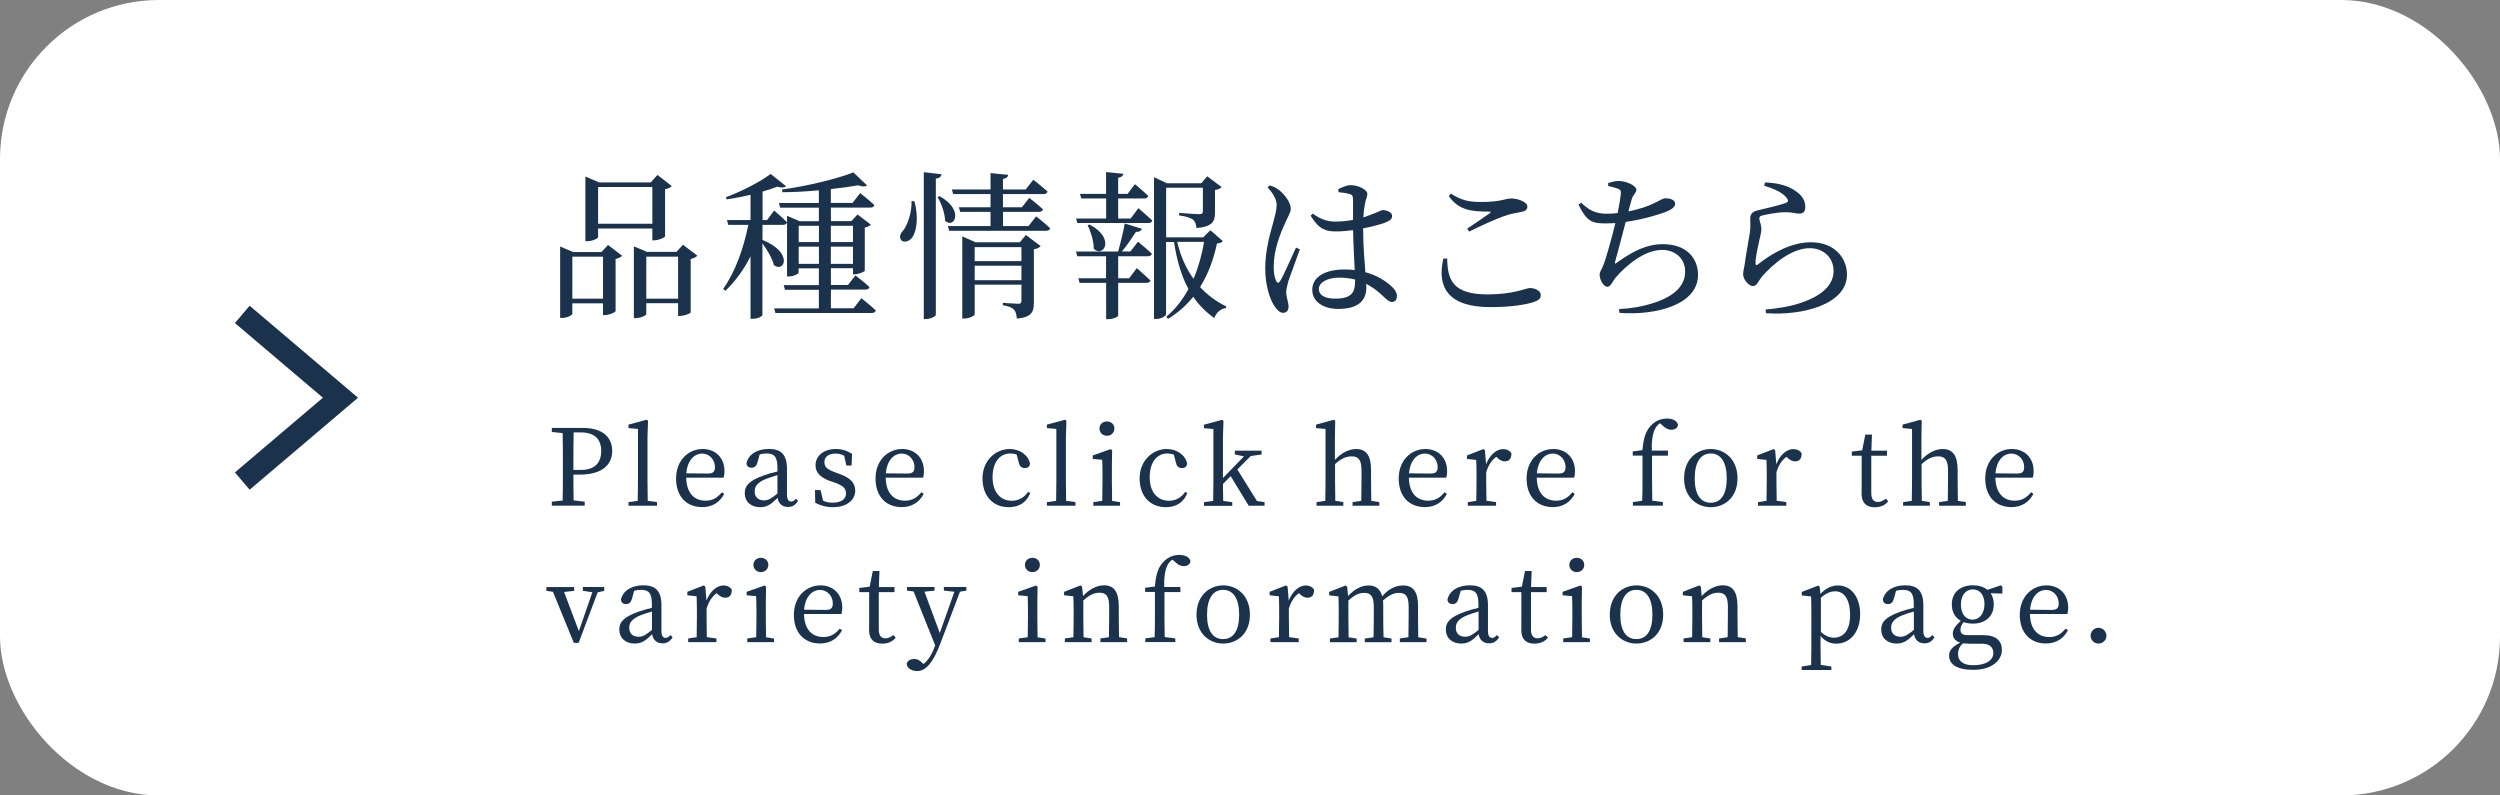 <?xml version="1.0" encoding="UTF-8"?>
<svg id="_レイヤー_1" data-name="レイヤー_1" xmlns="http://www.w3.org/2000/svg" width="330" height="105" version="1.1" viewBox="0 0 330 105">
  <rect x="0" y="0" width="330" height="105" fill="#808080" stroke="none"/>
  <!-- Generator: Adobe Illustrator 29.0.1, SVG Export Plug-In . SVG Version: 2.1.0 Build 192)  -->
  <defs>
    <style>
      .st0 {
        fill: #fff;
      }

      .st1 {
        fill: #1b324c;
      }

      .st2 {
        fill: none;
        stroke: #1b324c;
        stroke-miterlimit: 10;
        stroke-width: 3px;
      }
    </style>
  </defs>
  <rect class="st0" x="0" y="0" width="330" height="105" rx="20.98" ry="20.98"/>
  <g>
    <g>
      <path class="st1" d="M80.25,32.33l1.87,1.43c-.15.17-.46.34-.86.42v6.89c-.02.15-.84.52-1.41.52h-.25v-1.55h-4.05v1.38c0,.17-.67.55-1.36.55h-.25v-9.43l1.72.73h3.74l.86-.94ZM79.6,39.42v-5.54h-4.05v5.54h4.05ZM78.95,31.3c0,.15-.71.54-1.43.54h-.25v-8.54l1.81.78h6.82l.88-.99,1.89,1.47c-.13.17-.46.34-.88.42v6.21c-.02.15-.84.53-1.41.53h-.27v-1.55h-7.16v1.13ZM78.95,24.68v4.85h7.16v-4.85h-7.16ZM92.05,33.75c-.15.17-.44.34-.88.44v7.05c-.02.13-.86.46-1.39.46h-.27v-1.68h-4.2v1.43c0,.17-.69.54-1.39.54h-.25v-9.47l1.74.73h3.88l.86-.94,1.89,1.43ZM89.51,39.42v-5.54h-4.2v5.54h4.2Z"/>
      <path class="st1" d="M100.64,31.67c4.18,1.68,2.86,4.41,1.51,3.32-.21-.9-.9-2.04-1.51-2.86v9.45c0,.13-.52.5-1.3.5h-.27v-8.25c-.84,1.7-1.95,3.23-3.32,4.56l-.29-.25c1.64-2.33,2.71-5.44,3.32-8.46h-2.65l-.17-.63h3.11v-3.34c-1.03.25-2.12.46-3.15.61l-.1-.29c2.08-.76,4.64-2.1,5.9-3.07l2.04,1.62c-.21.19-.59.23-1.15.06-.55.21-1.22.44-1.95.65v3.76h.59l.94-1.26s1.07.92,1.7,1.55c-.06.23-.25.34-.55.34h-2.69v1.99ZM113.7,39.36s1.2.94,1.91,1.62c-.06.23-.29.34-.57.34h-12.68l-.17-.61h5.9v-2.46h-4.47l-.17-.61h4.64v-2.22h-2.67v.57c0,.15-.65.5-1.3.5h-.23v-8l1.66.71h2.54v-1.79h-5.1l-.17-.61h5.27v-1.68c-1.6.15-3.25.25-4.81.25l-.06-.36c3.28-.42,7.33-1.43,9.43-2.25l1.81,1.72c-.23.17-.65.19-1.18-.02-1.01.17-2.27.36-3.61.5v1.83h2.86l1.01-1.3s1.18.92,1.87,1.57c-.04.23-.25.34-.52.34h-5.21v1.79h2.71l.8-.88,1.76,1.34c-.13.15-.42.32-.8.38v5.71c-.02.12-.82.46-1.32.46h-.23v-.8h-2.92v2.22h2.25l.99-1.26s1.13.86,1.85,1.53c-.04.23-.27.34-.55.34h-4.54v2.46h3l1.03-1.34ZM105.43,29.81v2.14h2.67v-2.14h-2.67ZM108.1,34.83v-2.27h-2.67v2.27h2.67ZM109.67,29.81v2.14h2.92v-2.14h-2.92ZM112.59,34.83v-2.27h-2.92v2.27h2.92Z"/>
      <path class="st1" d="M120.7,26.55c.61,2.25.25,3.99-.27,4.77-.38.55-1.13.78-1.49.36-.27-.4-.1-.88.29-1.26.55-.69,1.16-2.39,1.09-3.88l.38.02ZM124.29,23c-.06.29-.23.5-.76.59v17.95c0,.21-.67.57-1.28.57h-.31v-19.38l2.35.27ZM124.04,25.9c3.34,1.87,1.87,4.39.71,3.23-.02-1.01-.5-2.31-.99-3.11l.27-.13ZM136.76,28.55s1.15.9,1.87,1.58c-.06.23-.27.34-.57.34h-12.77l-.17-.63h5.63v-1.87h-4.01l-.17-.61h4.18v-1.74h-4.93l-.17-.61h5.1v-2.16l2.33.23c-.04.27-.21.46-.69.54v1.39h3l1.01-1.28s1.18.92,1.87,1.55c-.06.23-.23.34-.53.34h-5.35v1.74h2.5l.97-1.24s1.11.86,1.81,1.51c-.06.23-.27.34-.57.34h-4.7v1.87h3.36l1.01-1.28ZM135.42,31.02l1.95,1.47c-.15.17-.46.34-.9.42v7.01c0,1.22-.25,1.95-2.25,2.14-.04-.52-.13-.92-.36-1.18-.27-.27-.67-.46-1.49-.59v-.32s1.66.13,2.04.13c.34,0,.42-.13.42-.42v-2.1h-6.17v3.9c0,.17-.67.57-1.37.57h-.27v-10.85l1.76.78h5.84l.8-.97ZM128.66,32.62v1.85h6.17v-1.85h-6.17ZM134.83,36.99v-1.91h-6.17v1.91h6.17Z"/>
      <path class="st1" d="M150.27,27.48s1.13.97,1.83,1.62c-.04.23-.25.34-.55.34h-9.34l-.17-.59h3.97v-2.65h-3.28l-.17-.61h3.44v-2.88l2.29.23c-.04.25-.21.44-.69.53v2.12h1.24l.97-1.28s1.09.9,1.76,1.55c-.04.23-.27.34-.57.34h-3.4v2.65h1.64l1.03-1.37ZM150.22,31.91s1.13.92,1.83,1.58c-.06.23-.27.34-.57.34h-3.88v2.9h1.45l1.01-1.34s1.11.97,1.81,1.64c-.06.21-.27.31-.57.31h-3.7v4.33c0,.1-.52.46-1.34.46h-.25v-4.79h-3.51l-.15-.61h3.65v-2.9h-3.8l-.17-.63h5.56c.32-1.09.67-2.58.88-3.7l2.27.71c-.08.23-.34.42-.8.4-.46.71-1.13,1.74-1.85,2.58h1.13l.99-1.28ZM143.82,29.64c3.49,1.83,1.81,4.45.55,3.19.02-1.03-.4-2.27-.8-3.11l.25-.08ZM161.42,31.82c-.15.19-.34.27-.78.32-.42,1.97-1.11,3.97-2.23,5.75.99,1.07,2.16,1.93,3.46,2.56l-.04.21c-.69.08-1.26.57-1.55,1.32-1.09-.78-2.02-1.7-2.77-2.81-.88,1.09-1.97,2.1-3.34,2.92l-.21-.29c1.22-1.01,2.16-2.27,2.92-3.65-.92-1.68-1.53-3.74-1.91-6.21h-1.05v9.53c0,.21-.57.63-1.3.63h-.29v-18.71l1.7.8h4.54l.78-.92,1.91,1.43c-.1.13-.44.32-.88.38v2.96c0,1.13-.27,1.87-2.44,2.06-.06-.48-.17-.86-.46-1.11-.34-.21-.84-.44-1.83-.55v-.34s2.14.17,2.67.17c.36,0,.46-.13.46-.42v-3.07h-4.85v6.55h4.89l.95-.94,1.66,1.45ZM155.39,31.93c.44,1.89,1.18,3.53,2.16,4.87.65-1.55,1.11-3.21,1.39-4.87h-3.55Z"/>
      <path class="st1" d="M171.58,32.91c-.4,1.11-1.24,3.42-1.51,4.18-.19.71-.29,1.15-.29,1.49,0,.67.31,1.34.31,1.91,0,.48-.25.8-.73.8-.42,0-.78-.36-1.11-.86-.63-.88-1.24-2.79-1.24-5,0-2.33.63-4.56.99-5.82.27-1.01.5-1.79.52-2.54,0-.82-.5-1.55-1.2-2.35l.31-.25c.52.19.82.31,1.24.65.48.36,1.51,1.45,1.51,2.44,0,.48-.31.88-.82,2.06-.57,1.24-1.43,3.4-1.43,5.56,0,.97.13,1.53.34,1.93.13.27.31.29.5,0,.46-.71,1.6-3.36,2.1-4.43l.5.23ZM179.94,30.37c0,2.1.17,4.05.29,5.56,1.7.46,2.83,1.28,3.49,1.91.44.4.67.82.67,1.22,0,.5-.23.8-.65.8-.36,0-.63-.27-1.11-.71-.71-.69-1.45-1.26-2.29-1.68.02.17.02.34.02.48,0,1.72-1.07,2.83-3.72,2.83-1.87,0-3.42-.9-3.42-2.52,0-1.85,1.93-2.69,4.24-2.69.48,0,.94.02,1.36.08-.06-1.47-.19-3.57-.21-5.27-.76.1-1.53.17-2.27.17-1.3,0-2.23-.25-3.34-2.08l.29-.27c.9.65,1.81,1.05,2.9,1.05.88,0,1.68-.08,2.41-.23v-2.6c0-.59-.1-.69-.42-.8-.42-.12-.94-.21-1.49-.25l-.04-.4c.46-.23,1.13-.53,1.64-.53,1.05,0,2.2.63,2.2,1.13,0,.46-.19.61-.34,1.47-.08.42-.15,1.01-.19,1.66.38-.13.69-.23.94-.34,1.07-.38,1.43-.63,1.62-.63.5,0,1.24.27,1.24.76s-.31.65-1.07.95c-.55.19-1.57.48-2.77.71v.21ZM178.87,36.9c-.65-.17-1.39-.25-2.18-.25-1.26,0-2.6.53-2.6,1.49,0,.9.94,1.28,2.12,1.28,2.25,0,2.67-.82,2.67-2.44v-.08Z"/>
      <path class="st1" d="M191.03,34.11c.04,2.77.67,4.75,5.33,4.75,3.51,0,5.04-.84,5.61-.84.61,0,1.41.34,1.41.9,0,.48-.21.69-.92.95-1.03.34-2.96.67-5.73.67-5.58,0-7.08-2.62-6.21-6.4l.52-.02ZM193.67,30.18c.99-.65,2.23-1.51,2.96-2.02.21-.17.19-.23-.1-.23-2.37,0-3.97-.19-5.29-2.04l.27-.34c1.43.92,2.39,1.11,4.07,1.11,2.56,0,3.07-.46,3.93-.46s2.1.46,2.1,1.05c0,.42-.25.63-.84.73-.61.13-1.28.21-2.25.55-1.11.38-3.02,1.26-4.6,2.04l-.25-.4Z"/>
      <path class="st1" d="M212.26,24.16c.5-.15.94-.27,1.39-.27,1.09,0,2.35.65,2.35,1.15,0,.46-.44.59-.63,1.32-.13.42-.25.92-.42,1.55,1.32-.27,2.58-.67,3.4-1.09.8-.4,1.2-.65,1.49-.65.48,0,1.28.15,1.28.73,0,.44-.52.8-1.34,1.11-.86.31-2.88.96-5.19,1.28-.42,1.68-1.07,4.07-1.36,5.12-.13.42-.1.5.29.19,2.02-1.43,3.82-2.37,5.98-2.37,3.17,0,4.64,1.91,4.64,4.05,0,3.91-5.44,5.38-10.37,5.02l-.06-.5c1.62-.08,3.04-.34,4.24-.71,3.55-1.05,4.49-2.73,4.49-4.24,0-1.72-1.3-2.86-3.04-2.86-2.31,0-4.68,1.97-6.13,3.65-.36.4-.63,1.22-1.11,1.22s-1.01-.92-1.01-1.62c0-.34.15-.42.46-1.16.44-1.05,1.2-3.93,1.62-5.63-.44.02-.86.04-1.3.04-1.78,0-2.48-.25-3.57-2.48l.36-.25c1.15,1.11,2.04,1.45,3.4,1.45.44,0,.92-.02,1.41-.08.21-1.03.38-2.06.42-2.54.04-.42-.06-.55-.4-.69-.34-.13-.73-.23-1.26-.34l-.02-.42Z"/>
      <path class="st1" d="M232.88,24.5l.1-.42c1.99.08,3.15.54,3.91,1.05,1.01.65,1.41,1.34,1.41,2.21,0,.55-.25.86-.78.86-.59,0-.84-.19-1.76-.19-1.13,0-2.56.29-3.09.42-.36.06-.44.21-.44.42,0,.25.25.82.27,1.28.02.54-.17,1.07-.31,1.78-.19.92-.46,1.95-.46,2.88.02.23.13.25.29.13,2.1-1.68,4.62-2.94,7.01-2.94,3.19,0,4.77,2.12,4.77,4.28,0,3.86-5.75,5.44-10.69,5.08l-.06-.48c1.53-.13,3.09-.4,4.05-.69,3.82-1.13,4.93-2.83,4.93-4.41,0-1.76-1.34-3-3.15-3-2.35,0-4.85,2.06-6.36,3.82-.38.48-.63,1.18-1.11,1.18-.29,0-.57-.17-.86-.5-.29-.31-.46-.76-.46-1.07,0-.38.15-.84.23-1.45.15-1.18.52-3.07.67-4.09.1-.8.04-1.3.04-1.79s.21-.9.9-1.07c1.03-.25,3.07-.71,3.86-1.03.29-.13.31-.31.04-.65-.55-.71-1.68-1.2-2.96-1.6Z"/>
    </g>
    <g>
      <path class="st1" d="M75.69,62.65c0,1.13,0,2.24.03,3.4l1.46.17v.53h-4.34v-.53l1.43-.15c.03-1.35.03-2.69.03-4.06v-.76c0-1.37,0-2.73-.03-4.08l-1.43-.15v-.53h4.12c2.58,0,3.85,1.22,3.85,3.04,0,1.71-1.2,3.12-4.3,3.12h-.81ZM75.72,57.09c-.03,1.36-.03,2.76-.03,4.16v.78h.98c1.92,0,2.69-1.02,2.69-2.51s-.83-2.44-2.66-2.44h-.98Z"/>
      <path class="st1" d="M86.73,66.28v.48h-3.77v-.48l1.22-.17c.01-.84.03-1.74.03-2.58v-6.91l-1.25-.11v-.46l2.37-.64.21.11-.07,2.18v5.83c0,.84.01,1.74.03,2.58l1.23.17Z"/>
      <path class="st1" d="M90.58,63.04c.03,2.03,1.05,3.05,2.55,3.05,1.01,0,1.61-.45,2.16-1.11l.31.21c-.56,1.08-1.54,1.75-2.9,1.75-2.06,0-3.46-1.39-3.46-3.78s1.62-3.89,3.52-3.89c1.65,0,2.87,1.12,2.87,2.93,0,.35-.04.64-.11.85h-4.93ZM93.54,62.5c.67,0,.83-.35.83-.85,0-.95-.7-1.78-1.69-1.78-.94,0-1.93.78-2.09,2.61l2.96.03Z"/>
      <path class="st1" d="M105.33,66.14c-.35.57-.78.78-1.32.78-.76,0-1.25-.46-1.37-1.2-.84.83-1.37,1.23-2.3,1.23-1.12,0-2.03-.64-2.03-1.88,0-.94.53-1.61,2.54-2.33.49-.18,1.15-.36,1.77-.5v-.48c0-1.51-.43-1.9-1.47-1.9-.27,0-.55.04-.87.12l-.29,1.05c-.13.48-.38.71-.77.71-.42,0-.64-.21-.69-.59.27-1.18,1.39-1.89,2.97-1.89s2.38.73,2.38,2.63v3.33c0,.73.21.98.56.98.25,0,.42-.14.62-.38l.28.29ZM102.62,62.72c-.55.15-1.08.34-1.42.46-1.34.52-1.58,1.12-1.58,1.68,0,.83.53,1.19,1.25,1.19.55,0,.9-.22,1.75-.9v-2.44Z"/>
      <path class="st1" d="M110.79,62.55c1.51.53,2.1,1.25,2.1,2.21,0,1.18-1.02,2.19-2.97,2.19-.88,0-1.55-.2-2.31-.58l-.03-1.68h.73l.34,1.41c.36.17.77.25,1.26.25,1.2,0,1.76-.5,1.76-1.23,0-.67-.42-1.02-1.43-1.4l-.71-.24c-1.13-.42-1.88-1.02-1.88-2.07,0-1.13.95-2.14,2.68-2.14.83,0,1.47.22,2.14.63l-.06,1.55h-.69l-.29-1.3c-.36-.18-.73-.28-1.11-.28-.98,0-1.5.45-1.5,1.12s.39.98,1.43,1.36l.53.2Z"/>
      <path class="st1" d="M116.91,63.04c.03,2.03,1.05,3.05,2.55,3.05,1.01,0,1.61-.45,2.16-1.11l.31.21c-.56,1.08-1.54,1.75-2.9,1.75-2.06,0-3.46-1.39-3.46-3.78s1.62-3.89,3.52-3.89c1.65,0,2.87,1.12,2.87,2.93,0,.35-.04.64-.11.85h-4.93ZM119.88,62.5c.67,0,.83-.35.83-.85,0-.95-.7-1.78-1.69-1.78-.94,0-1.93.78-2.09,2.61l2.96.03Z"/>
      <path class="st1" d="M135.99,65.07c-.45,1.19-1.42,1.88-2.84,1.88-2.07,0-3.46-1.47-3.46-3.81s1.72-3.87,3.59-3.87c1.36,0,2.48.83,2.69,1.96-.08.38-.31.56-.67.56-.49,0-.73-.28-.81-.71l-.29-1.08c-.29-.1-.59-.14-.83-.14-1.4,0-2.35,1.15-2.35,3.14s1.06,3.1,2.54,3.1c.88,0,1.65-.43,2.14-1.16l.31.14Z"/>
      <path class="st1" d="M141.96,66.28v.48h-3.77v-.48l1.22-.17c.01-.84.03-1.74.03-2.58v-6.91l-1.25-.11v-.46l2.37-.64.21.11-.07,2.18v5.83c0,.84.01,1.74.03,2.58l1.23.17Z"/>
      <path class="st1" d="M147.85,66.28v.48h-3.53v-.48l1.18-.17c.01-.78.03-1.86.03-2.58v-.81c0-.86-.01-1.36-.04-2.03l-1.25-.11v-.46l2.35-.83.21.14-.03,2.05v2.06c0,.71.01,1.79.03,2.58l1.05.17ZM145.13,56.57c0-.56.43-.94.99-.94s.98.38.98.94-.45.95-.98.95c-.56,0-.99-.41-.99-.95Z"/>
      <path class="st1" d="M156.73,65.07c-.45,1.19-1.42,1.88-2.84,1.88-2.07,0-3.46-1.47-3.46-3.81s1.72-3.87,3.59-3.87c1.36,0,2.48.83,2.69,1.96-.08.38-.31.56-.67.56-.49,0-.73-.28-.81-.71l-.29-1.08c-.29-.1-.59-.14-.83-.14-1.4,0-2.35,1.15-2.35,3.14s1.06,3.1,2.54,3.1c.88,0,1.65-.43,2.14-1.16l.31.14Z"/>
      <path class="st1" d="M166.92,66.28v.48h-2.09l-2.38-3.91-1.02,1.04c0,.73.01,1.51.03,2.23l1.2.17v.48h-3.73v-.48l1.21-.17c.01-.84.03-1.75.03-2.58v-6.91l-1.25-.11v-.46l2.37-.64.21.11-.07,2.18v5.39l2.77-2.86-1.2-.25v-.5h3.53v.5l-1.43.2-1.77,1.78,2.59,4.17.99.14Z"/>
      <path class="st1" d="M182.07,66.28v.48h-3.53v-.48l1.15-.17c.01-.77.03-1.83.03-2.58v-1.43c0-1.41-.42-1.86-1.29-1.86-.7,0-1.36.25-2.2,1.02v2.27c0,.71.01,1.79.03,2.58l1.06.17v.48h-3.53v-.48l1.15-.17c.01-.78.03-1.86.03-2.58v-6.91l-1.25-.11v-.46l2.33-.64.2.11-.04,2.18v3.01c.77-.87,1.81-1.44,2.8-1.44,1.3,0,1.97.8,1.97,2.8v1.46c0,.74.01,1.81.03,2.58l1.06.17Z"/>
      <path class="st1" d="M185.97,63.04c.03,2.03,1.05,3.05,2.55,3.05,1.01,0,1.61-.45,2.16-1.11l.31.21c-.56,1.08-1.54,1.75-2.9,1.75-2.06,0-3.46-1.39-3.46-3.78s1.62-3.89,3.52-3.89c1.65,0,2.87,1.12,2.87,2.93,0,.35-.04.64-.11.85h-4.93ZM188.94,62.5c.67,0,.83-.35.83-.85,0-.95-.7-1.78-1.69-1.78-.94,0-1.93.78-2.09,2.61l2.96.03Z"/>
      <path class="st1" d="M196.16,61.28c.5-1.26,1.39-2,2.24-2,.48,0,.92.21,1.11.57,0,.64-.25,1.05-.87,1.05-.36,0-.66-.17-.95-.43l-.18-.17c-.63.46-1.04,1.09-1.33,2.03v1.21c0,.71.01,1.78.03,2.56l1.27.18v.48h-3.73v-.48l1.12-.17c.01-.77.03-1.86.03-2.58v-.8c0-.87-.01-1.4-.04-2.02l-1.22-.13v-.46l2.16-.84.21.14.15,1.85Z"/>
      <path class="st1" d="M202.85,63.04c.03,2.03,1.05,3.05,2.55,3.05,1.01,0,1.61-.45,2.16-1.11l.31.21c-.56,1.08-1.54,1.75-2.9,1.75-2.06,0-3.46-1.39-3.46-3.78s1.62-3.89,3.52-3.89c1.65,0,2.87,1.12,2.87,2.93,0,.35-.04.64-.11.85h-4.93ZM205.82,62.5c.67,0,.83-.35.83-.85,0-.95-.7-1.78-1.69-1.78-.94,0-1.93.78-2.09,2.61l2.96.03Z"/>
      <path class="st1" d="M216.8,59.44c.14-1.64.45-2.56,1.11-3.25.66-.71,1.43-.94,2.13-.94s1.3.24,1.46.81c-.03.38-.35.67-.87.67-.41,0-.74-.17-1.09-.5l-.42-.36c-.22.14-.42.34-.56.57-.34.57-.57,1.47-.52,3.04h2.13v.67h-2.1v3.38c0,.85.01,1.71.03,2.56l1.4.18v.48h-3.96v-.48l1.23-.17c.03-.87.04-1.71.04-2.58v-3.38h-1.29v-.55l1.29-.17Z"/>
      <path class="st1" d="M222.3,63.14c0-2.54,1.72-3.87,3.52-3.87s3.53,1.32,3.53,3.87-1.74,3.81-3.53,3.81-3.52-1.29-3.52-3.81ZM227.93,63.14c0-2.13-.78-3.28-2.11-3.28s-2.12,1.15-2.12,3.28.77,3.22,2.12,3.22,2.11-1.11,2.11-3.22Z"/>
      <path class="st1" d="M234.47,61.28c.5-1.26,1.39-2,2.24-2,.48,0,.92.21,1.11.57,0,.64-.25,1.05-.87,1.05-.36,0-.66-.17-.95-.43l-.18-.17c-.63.46-1.04,1.09-1.33,2.03v1.21c0,.71.01,1.78.03,2.56l1.27.18v.48h-3.73v-.48l1.12-.17c.01-.77.03-1.86.03-2.58v-.8c0-.87-.01-1.4-.04-2.02l-1.22-.13v-.46l2.16-.84.21.14.15,1.85Z"/>
      <path class="st1" d="M249.25,66.17c-.39.49-.99.79-1.78.79-1.09,0-1.74-.56-1.74-1.79,0-.37.01-.7.01-1.28v-3.73h-1.3v-.55l1.37-.17.41-2.07h.88l-.08,2.12h2.06v.67h-2.07v4.95c0,.81.34,1.15.88,1.15.36,0,.64-.14,1.05-.43l.31.35Z"/>
      <path class="st1" d="M259.49,66.28v.48h-3.53v-.48l1.15-.17c.01-.77.03-1.83.03-2.58v-1.43c0-1.41-.42-1.86-1.29-1.86-.7,0-1.36.25-2.2,1.02v2.27c0,.71.01,1.79.03,2.58l1.06.17v.48h-3.53v-.48l1.15-.17c.01-.78.03-1.86.03-2.58v-6.91l-1.25-.11v-.46l2.33-.64.2.11-.04,2.18v3.01c.77-.87,1.81-1.44,2.8-1.44,1.3,0,1.98.8,1.98,2.8v1.46c0,.74.01,1.81.03,2.58l1.06.17Z"/>
      <path class="st1" d="M263.39,63.04c.03,2.03,1.05,3.05,2.55,3.05,1.01,0,1.61-.45,2.16-1.11l.31.21c-.56,1.08-1.54,1.75-2.9,1.75-2.06,0-3.46-1.39-3.46-3.78s1.62-3.89,3.52-3.89c1.65,0,2.87,1.12,2.87,2.93,0,.35-.04.64-.11.85h-4.93ZM266.36,62.5c.67,0,.83-.35.83-.85,0-.95-.7-1.78-1.7-1.78-.94,0-1.93.78-2.09,2.61l2.96.03Z"/>
      <path class="st1" d="M79.76,77.99l-.87.2-2.51,6.67h-.63l-2.76-6.74-.87-.13v-.5h3.67v.5l-1.33.15,1.95,5.17,1.78-5.13-1.26-.2v-.5h2.83v.5Z"/>
      <path class="st1" d="M88.77,84.14c-.35.57-.78.78-1.32.78-.76,0-1.25-.46-1.37-1.2-.84.83-1.37,1.23-2.3,1.23-1.12,0-2.03-.64-2.03-1.88,0-.94.53-1.61,2.54-2.33.49-.18,1.15-.36,1.76-.5v-.48c0-1.51-.43-1.9-1.47-1.9-.27,0-.55.04-.87.12l-.29,1.05c-.13.48-.38.71-.77.71-.42,0-.64-.21-.69-.59.27-1.18,1.39-1.89,2.97-1.89s2.38.73,2.38,2.63v3.33c0,.73.21.98.56.98.25,0,.42-.14.62-.38l.28.29ZM86.05,80.72c-.55.15-1.08.34-1.41.46-1.34.52-1.58,1.12-1.58,1.68,0,.83.53,1.19,1.25,1.19.55,0,.9-.22,1.75-.9v-2.44Z"/>
      <path class="st1" d="M93.25,79.28c.5-1.26,1.39-2,2.24-2,.48,0,.92.21,1.11.57,0,.64-.25,1.05-.87,1.05-.36,0-.66-.17-.95-.43l-.18-.17c-.63.46-1.04,1.09-1.33,2.03v1.21c0,.71.01,1.78.03,2.56l1.27.18v.48h-3.73v-.48l1.12-.17c.01-.77.03-1.86.03-2.58v-.8c0-.87-.01-1.4-.04-2.02l-1.22-.13v-.46l2.16-.84.21.14.15,1.85Z"/>
      <path class="st1" d="M102.17,84.28v.48h-3.53v-.48l1.18-.17c.01-.78.03-1.86.03-2.58v-.81c0-.86-.01-1.36-.04-2.03l-1.25-.11v-.46l2.35-.83.21.14-.03,2.05v2.06c0,.71.01,1.79.03,2.58l1.05.17ZM99.45,74.57c0-.56.43-.94.99-.94s.98.38.98.94-.45.95-.98.95c-.56,0-.99-.41-.99-.95Z"/>
      <path class="st1" d="M106.13,81.04c.03,2.03,1.05,3.05,2.55,3.05,1.01,0,1.61-.45,2.16-1.11l.31.21c-.56,1.08-1.54,1.75-2.9,1.75-2.06,0-3.46-1.39-3.46-3.78s1.62-3.89,3.52-3.89c1.65,0,2.87,1.12,2.87,2.93,0,.35-.04.64-.11.85h-4.93ZM109.1,80.5c.67,0,.83-.35.83-.85,0-.95-.7-1.78-1.7-1.78-.94,0-1.93.78-2.09,2.61l2.96.03Z"/>
      <path class="st1" d="M118.24,84.17c-.39.49-1,.79-1.78.79-1.09,0-1.74-.56-1.74-1.79,0-.37.01-.7.01-1.28v-3.73h-1.3v-.55l1.37-.17.41-2.07h.88l-.08,2.12h2.06v.67h-2.07v4.95c0,.81.34,1.15.88,1.15.36,0,.64-.14,1.05-.43l.31.35Z"/>
      <path class="st1" d="M127.57,77.96l-.85.14-2.58,6.81c-.99,2.63-1.96,3.67-3.08,3.67-.73,0-1.37-.39-1.37-.97.1-.43.53-.63.98-.63s.71.18,1.12.56l.11.11c.69-.53,1.13-1.36,1.48-2.28l.07-.17-2.86-7.13-.87-.11v-.48h3.64v.48l-1.33.14,2.02,5.46,1.93-5.45-1.39-.15v-.48h2.97v.48Z"/>
      <path class="st1" d="M138.01,84.28v.48h-3.53v-.48l1.18-.17c.01-.78.03-1.86.03-2.58v-.81c0-.86-.01-1.36-.04-2.03l-1.25-.11v-.46l2.35-.83.21.14-.03,2.05v2.06c0,.71.01,1.79.03,2.58l1.05.17ZM135.29,74.57c0-.56.43-.94.99-.94s.98.38.98.94-.45.95-.98.95c-.56,0-.99-.41-.99-.95Z"/>
      <path class="st1" d="M148.78,84.28v.48h-3.53v-.48l1.13-.17c.01-.77.03-1.83.03-2.58v-1.43c0-1.39-.38-1.86-1.27-1.86-.69,0-1.34.29-2.14,1.02v2.27c0,.71.01,1.79.03,2.58l1.06.17v.48h-3.53v-.48l1.13-.17c.01-.78.03-1.86.03-2.58v-.8c0-.87-.01-1.4-.04-2.02l-1.22-.13v-.46l2.16-.84.21.14.13,1.26c.78-.87,1.81-1.42,2.76-1.42,1.3,0,1.96.81,1.96,2.79v1.47c0,.74.01,1.81.03,2.58l1.08.17Z"/>
      <path class="st1" d="M152.44,77.44c.14-1.64.45-2.56,1.11-3.25.66-.71,1.43-.94,2.13-.94s1.3.24,1.46.81c-.03.38-.35.67-.87.67-.41,0-.74-.17-1.09-.5l-.42-.36c-.22.14-.42.34-.56.57-.34.57-.57,1.47-.52,3.04h2.13v.67h-2.1v3.38c0,.85.01,1.71.03,2.56l1.4.18v.48h-3.96v-.48l1.23-.17c.03-.87.04-1.71.04-2.58v-3.38h-1.29v-.55l1.29-.17Z"/>
      <path class="st1" d="M157.94,81.14c0-2.54,1.72-3.87,3.52-3.87s3.53,1.32,3.53,3.87-1.74,3.81-3.53,3.81-3.52-1.29-3.52-3.81ZM163.57,81.14c0-2.13-.78-3.28-2.12-3.28s-2.12,1.15-2.12,3.28.77,3.22,2.12,3.22,2.12-1.11,2.12-3.22Z"/>
      <path class="st1" d="M170.11,79.28c.5-1.26,1.39-2,2.24-2,.48,0,.92.21,1.11.57,0,.64-.25,1.05-.87,1.05-.36,0-.66-.17-.95-.43l-.18-.17c-.63.46-1.04,1.09-1.33,2.03v1.21c0,.71.01,1.78.03,2.56l1.27.18v.48h-3.73v-.48l1.12-.17c.01-.77.03-1.86.03-2.58v-.8c0-.87-.01-1.4-.04-2.02l-1.22-.13v-.46l2.16-.84.21.14.15,1.85Z"/>
      <path class="st1" d="M188.3,84.28v.48h-3.52v-.48l1.13-.17c.01-.77.03-1.83.03-2.58v-1.44c0-1.43-.41-1.83-1.29-1.83-.64,0-1.29.28-2.1,1.02.03.24.04.49.04.79v1.47c0,.74.01,1.81.04,2.58l1.05.17v.48h-3.53v-.48l1.16-.17c.01-.77.03-1.83.03-2.58v-1.42c0-1.4-.39-1.86-1.26-1.86-.7,0-1.3.29-2.09,1.01v2.27c0,.71.01,1.79.03,2.58l1.06.17v.48h-3.53v-.48l1.13-.17c.01-.78.03-1.86.03-2.58v-.8c0-.87,0-1.4-.04-2.02l-1.22-.13v-.46l2.16-.84.21.14.13,1.25c.76-.86,1.74-1.4,2.68-1.4s1.55.43,1.82,1.44c.81-.98,1.79-1.44,2.77-1.44,1.25,0,1.96.77,1.96,2.66v1.6c0,.74.01,1.81.03,2.58l1.08.17Z"/>
      <path class="st1" d="M197.87,84.14c-.35.57-.78.78-1.32.78-.76,0-1.25-.46-1.37-1.2-.84.83-1.37,1.23-2.3,1.23-1.12,0-2.03-.64-2.03-1.88,0-.94.53-1.61,2.54-2.33.49-.18,1.15-.36,1.76-.5v-.48c0-1.51-.43-1.9-1.47-1.9-.27,0-.55.04-.87.12l-.29,1.05c-.13.48-.38.71-.77.71-.42,0-.64-.21-.69-.59.27-1.18,1.39-1.89,2.97-1.89s2.38.73,2.38,2.63v3.33c0,.73.21.98.56.98.25,0,.42-.14.62-.38l.28.29ZM195.16,80.72c-.55.15-1.08.34-1.41.46-1.34.52-1.58,1.12-1.58,1.68,0,.83.53,1.19,1.25,1.19.55,0,.9-.22,1.75-.9v-2.44Z"/>
      <path class="st1" d="M204.33,84.17c-.39.49-.99.79-1.78.79-1.09,0-1.74-.56-1.74-1.79,0-.37.01-.7.01-1.28v-3.73h-1.3v-.55l1.37-.17.41-2.07h.88l-.08,2.12h2.06v.67h-2.07v4.95c0,.81.34,1.15.88,1.15.36,0,.64-.14,1.05-.43l.31.35Z"/>
      <path class="st1" d="M209.87,84.28v.48h-3.53v-.48l1.18-.17c.01-.78.03-1.86.03-2.58v-.81c0-.86-.01-1.36-.04-2.03l-1.25-.11v-.46l2.35-.83.21.14-.03,2.05v2.06c0,.71.01,1.79.03,2.58l1.05.17ZM207.15,74.57c0-.56.43-.94.99-.94s.98.38.98.94-.45.95-.98.95c-.56,0-.99-.41-.99-.95Z"/>
      <path class="st1" d="M212.49,81.14c0-2.54,1.72-3.87,3.52-3.87s3.53,1.32,3.53,3.87-1.74,3.81-3.53,3.81-3.52-1.29-3.52-3.81ZM218.12,81.14c0-2.13-.78-3.28-2.12-3.28s-2.12,1.15-2.12,3.28.77,3.22,2.12,3.22,2.12-1.11,2.12-3.22Z"/>
      <path class="st1" d="M230.45,84.28v.48h-3.53v-.48l1.13-.17c.01-.77.03-1.83.03-2.58v-1.43c0-1.39-.38-1.86-1.27-1.86-.69,0-1.34.29-2.14,1.02v2.27c0,.71.01,1.79.03,2.58l1.06.17v.48h-3.53v-.48l1.13-.17c.01-.78.03-1.86.03-2.58v-.8c0-.87-.01-1.4-.04-2.02l-1.22-.13v-.46l2.16-.84.21.14.13,1.26c.78-.87,1.81-1.42,2.76-1.42,1.3,0,1.96.81,1.96,2.79v1.47c0,.74.01,1.81.03,2.58l1.08.17Z"/>
      <path class="st1" d="M240.29,78.41c.73-.8,1.53-1.13,2.34-1.13,1.64,0,2.91,1.44,2.91,3.8s-1.34,3.88-3.14,3.88c-.7,0-1.43-.22-2.09-1.02v1.22c0,.84.01,1.74.03,2.61l1.4.21v.46h-3.92v-.46l1.25-.2c.01-.87.03-1.75.03-2.58v-4.45c0-.85-.01-1.4-.04-2.02l-1.23-.13v-.46l2.16-.84.21.14.1.98ZM240.36,83.41c.59.55,1.13.76,1.72.76,1.18,0,2.13-.87,2.13-2.98s-.81-3.14-1.97-3.14c-.48,0-1.05.14-1.88.84v4.53Z"/>
      <path class="st1" d="M255.34,84.14c-.35.57-.78.78-1.32.78-.76,0-1.25-.46-1.37-1.2-.84.83-1.37,1.23-2.3,1.23-1.12,0-2.03-.64-2.03-1.88,0-.94.53-1.61,2.54-2.33.49-.18,1.15-.36,1.76-.5v-.48c0-1.51-.43-1.9-1.47-1.9-.27,0-.55.04-.87.12l-.29,1.05c-.13.48-.38.71-.77.71-.42,0-.64-.21-.69-.59.27-1.18,1.39-1.89,2.97-1.89s2.38.73,2.38,2.63v3.33c0,.73.21.98.56.98.25,0,.42-.14.62-.38l.28.29ZM252.63,80.72c-.55.15-1.08.34-1.42.46-1.34.52-1.58,1.12-1.58,1.68,0,.83.53,1.19,1.25,1.19.55,0,.9-.22,1.75-.9v-2.44Z"/>
      <path class="st1" d="M264.32,78.35l-1.55-.04c.25.39.41.88.41,1.47,0,1.61-1.16,2.54-2.76,2.54-.45,0-.85-.07-1.22-.2-.28.35-.42.64-.42,1.01,0,.45.21.71.98.71h2.03c1.68,0,2.46.73,2.46,1.95,0,1.33-1.27,2.63-3.78,2.63-2.23,0-3.19-.78-3.19-1.89,0-.66.41-1.18,1.48-1.7-.63-.2-.99-.59-.99-1.19,0-.49.28-.98,1.05-1.7-.73-.41-1.18-1.13-1.18-2.17,0-1.6,1.16-2.51,2.77-2.51.78,0,1.46.2,1.93.6l1.75-.59.22.15v.91ZM259.85,84.96c-.31,0-.55-.01-.76-.03-.45.45-.63.85-.63,1.39,0,1.02.8,1.49,2,1.49,1.75,0,2.66-.7,2.66-1.61,0-.69-.41-1.23-1.51-1.23h-1.77ZM261.95,79.75c0-1.15-.56-1.95-1.53-1.95s-1.58.81-1.58,1.99.57,2,1.53,2,1.58-.85,1.58-2.04Z"/>
      <path class="st1" d="M267.95,81.04c.03,2.03,1.05,3.05,2.55,3.05,1.01,0,1.61-.45,2.16-1.11l.31.21c-.56,1.08-1.54,1.75-2.9,1.75-2.06,0-3.46-1.39-3.46-3.78s1.62-3.89,3.52-3.89c1.65,0,2.87,1.12,2.87,2.93,0,.35-.04.64-.11.85h-4.93ZM270.92,80.5c.67,0,.83-.35.83-.85,0-.95-.7-1.78-1.69-1.78-.94,0-1.93.78-2.09,2.61l2.96.03Z"/>
      <path class="st1" d="M275.96,83.93c0-.59.46-1.06,1.04-1.06s1.05.48,1.05,1.06c0,.55-.46,1.02-1.05,1.02s-1.04-.48-1.04-1.02Z"/>
    </g>
  </g>
  <polyline class="st2" points="31.98 63.5 44.94 52.5 31.98 41.5"/>
</svg>